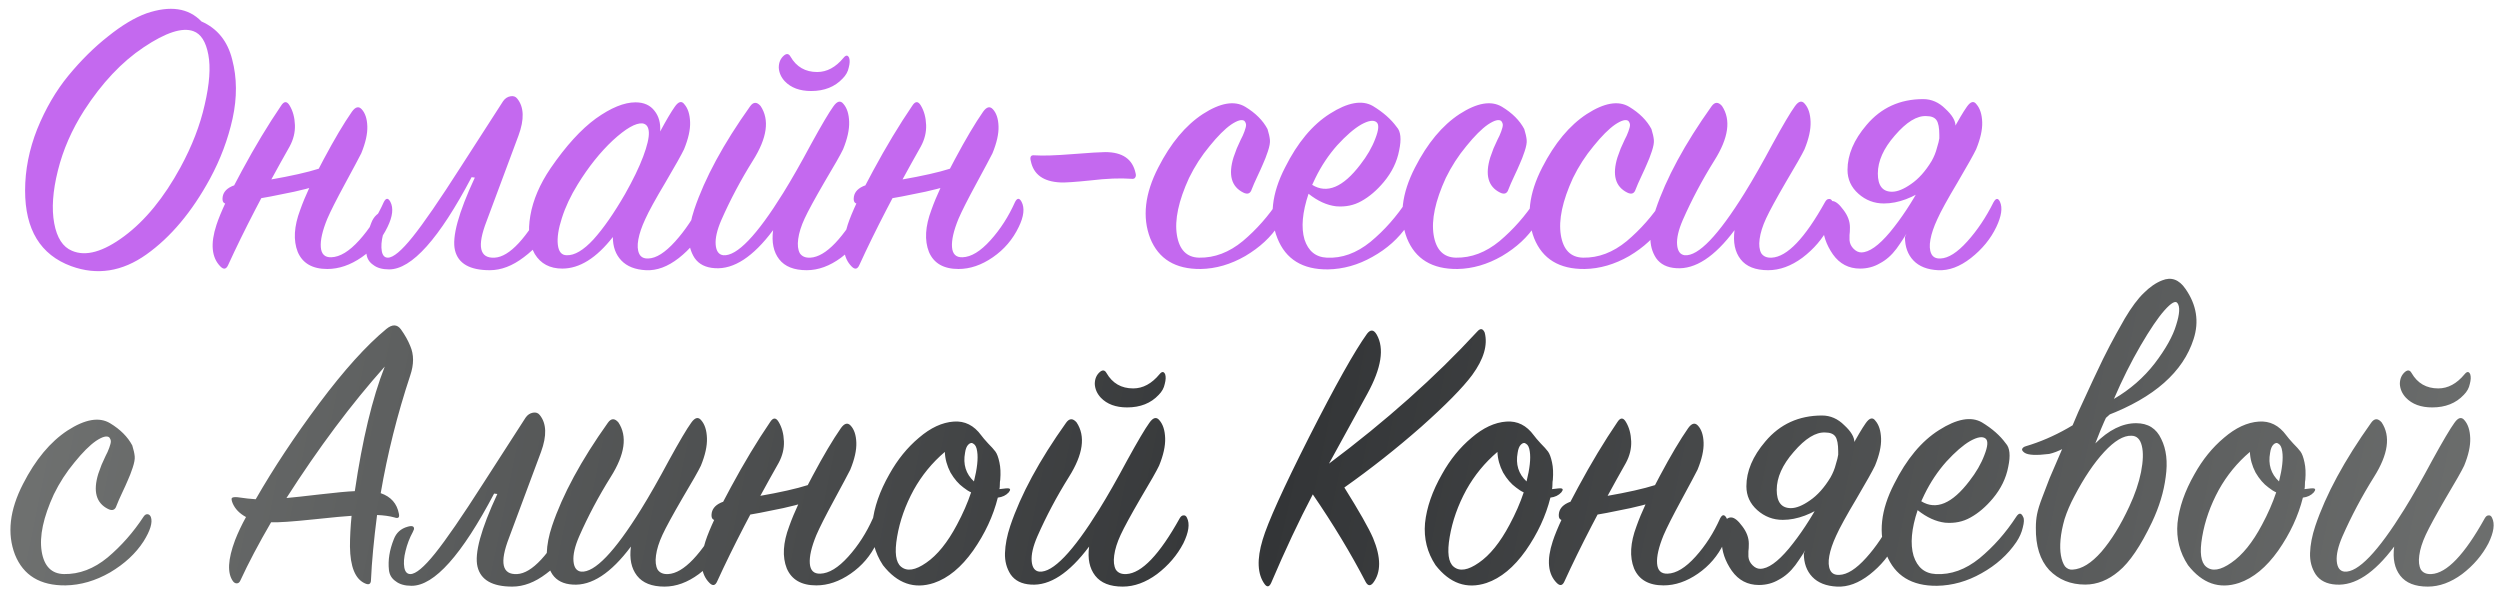 <?xml version="1.0" encoding="UTF-8"?> <svg xmlns="http://www.w3.org/2000/svg" width="561" height="133" viewBox="0 0 561 133" fill="none"> <path d="M45.204 4.813C48.774 6.387 51.074 9.231 52.102 13.345C53.191 17.46 53.222 21.877 52.193 26.597C51.164 31.256 49.47 35.764 47.11 40.121C43.056 47.564 38.306 53.221 32.86 57.094C27.414 60.967 21.787 61.844 15.978 59.726C9.08 57.185 5.631 51.527 5.631 42.753C5.631 38.154 6.538 33.556 8.354 28.957C10.229 24.358 12.559 20.364 15.342 16.976C18.186 13.527 21.151 10.592 24.237 8.172C27.323 5.691 30.198 3.966 32.86 2.998C38.185 1.183 42.3 1.788 45.204 4.813ZM40.484 37.58C43.086 32.799 44.901 28.11 45.93 23.511C47.019 18.852 47.292 15.1 46.747 12.256C46.202 9.352 45.083 7.597 43.389 6.992C40.908 6.084 37.187 7.294 32.225 10.622C27.323 13.89 22.876 18.61 18.882 24.782C16.099 29.138 14.132 33.646 12.982 38.306C11.833 42.904 11.561 46.837 12.166 50.105C12.771 53.373 14.102 55.43 16.159 56.277C19.245 57.608 23.148 56.519 27.868 53.01C32.588 49.5 36.793 44.357 40.484 37.58ZM65.001 32.86C59.313 42.904 54.714 51.769 51.204 59.454C50.781 60.422 50.206 60.543 49.48 59.817C47.483 57.82 47.181 54.704 48.572 50.468C49.48 47.685 51.386 43.63 54.29 38.306C57.195 32.92 60.13 28.049 63.095 23.692C63.76 22.664 64.395 22.664 65.001 23.692C65.727 24.903 66.12 26.355 66.181 28.049C66.241 29.683 65.848 31.287 65.001 32.86ZM74.44 36.672L73.714 40.756C72.322 41.422 69.751 42.178 65.999 43.025C62.308 43.812 58.98 44.447 56.015 44.931L51.477 45.658C50.388 45.9 49.873 45.506 49.934 44.478C49.994 43.328 50.66 42.451 51.931 41.846C52.173 41.724 52.415 41.634 52.657 41.573C64.395 39.879 71.657 38.245 74.44 36.672ZM73.442 60.361C70.114 60.361 67.905 59.091 66.816 56.549C65.787 53.947 65.969 50.801 67.361 47.11C68.45 44.024 70.204 40.242 72.625 35.764C75.045 31.226 77.163 27.656 78.978 25.054C79.765 23.965 80.491 23.783 81.157 24.509C81.943 25.357 82.367 26.627 82.427 28.322C82.488 30.016 82.034 32.043 81.066 34.403C80.582 35.371 79.372 37.64 77.435 41.21C75.499 44.78 74.168 47.412 73.442 49.107C72.353 51.769 71.868 53.887 71.99 55.46C72.111 57.033 72.897 57.79 74.349 57.729C76.286 57.669 78.373 56.398 80.612 53.917C82.851 51.436 84.697 48.562 86.149 45.294C86.633 44.387 87.117 44.387 87.601 45.294C88.327 46.686 88.115 48.562 86.966 50.922C85.635 53.705 83.698 55.974 81.157 57.729C78.615 59.484 76.044 60.361 73.442 60.361ZM110.999 57.82C114.327 57.639 118.2 53.463 122.617 45.294C123.101 44.387 123.615 44.357 124.16 45.204C124.886 46.353 124.614 48.26 123.343 50.922C122.072 53.524 120.136 55.793 117.534 57.729C114.993 59.666 112.451 60.634 109.91 60.634C105.432 60.634 102.83 59.151 102.104 56.186C101.378 53.221 102.861 47.775 106.552 39.849L105.826 39.758C98.564 53.554 92.392 60.452 87.31 60.452C85.797 60.452 84.617 60.119 83.77 59.454C82.862 58.849 82.348 58.002 82.227 56.912C82.106 55.823 82.136 54.704 82.317 53.554C82.499 52.404 82.832 51.224 83.316 50.014C83.861 48.562 84.889 47.624 86.402 47.201C87.431 46.898 87.915 47.08 87.854 47.745C87.794 47.927 87.703 48.139 87.582 48.38C86.856 49.712 86.311 51.134 85.948 52.647C85.585 54.099 85.494 55.339 85.676 56.368C85.857 57.336 86.311 57.82 87.037 57.82C88.248 57.82 90.093 56.277 92.574 53.191C95.055 50.105 98.655 44.871 103.375 37.489L112.905 22.694C113.329 22.089 113.873 21.726 114.539 21.605C115.205 21.484 115.719 21.665 116.082 22.149C117.595 24.025 117.686 26.779 116.354 30.409L109.184 49.651C107.006 55.279 107.611 58.002 110.999 57.82ZM148.143 29.502C149.474 27.021 150.564 25.175 151.411 23.965C152.258 22.755 152.984 22.573 153.589 23.42C154.376 24.328 154.799 25.659 154.86 27.414C154.92 29.108 154.467 31.135 153.498 33.495C152.954 34.645 151.562 37.126 149.323 40.938C147.084 44.689 145.572 47.443 144.785 49.197C143.998 50.892 143.484 52.404 143.242 53.736C143 55.067 143.06 56.126 143.423 56.912C143.787 57.699 144.482 58.062 145.511 58.002C147.266 57.941 149.263 56.67 151.502 54.19C153.74 51.709 155.707 48.774 157.401 45.385C157.946 44.417 158.43 44.387 158.853 45.294C159.459 46.626 159.186 48.502 158.037 50.922C156.766 53.584 154.86 55.914 152.318 57.911C149.838 59.847 147.387 60.755 144.966 60.634C142.546 60.513 140.701 59.787 139.43 58.455C138.159 57.124 137.524 55.369 137.524 53.191C133.833 57.911 130.051 60.271 126.178 60.271C123.395 60.271 121.337 59.181 120.006 57.003C118.735 54.764 118.403 51.89 119.008 48.38C119.613 44.871 121.126 41.331 123.546 37.761C126.995 32.739 130.384 29.017 133.712 26.597C137.1 24.177 140.065 22.966 142.607 22.966C144.482 22.966 145.904 23.602 146.873 24.872C147.841 26.083 148.264 27.626 148.143 29.502ZM140.247 43.57C142.062 40.363 143.423 37.549 144.331 35.129C145.239 32.709 145.662 30.893 145.602 29.683C145.541 28.473 145.057 27.807 144.15 27.686C142.637 27.565 140.428 28.836 137.524 31.498C134.68 34.161 132.048 37.459 129.627 41.392C128.054 43.933 126.874 46.444 126.087 48.925C125.301 51.346 124.998 53.342 125.18 54.916C125.361 56.489 126.027 57.276 127.177 57.276C128.931 57.336 130.928 56.156 133.167 53.736C135.406 51.255 137.766 47.866 140.247 43.57ZM173.487 51.648C169.009 57.639 164.653 60.483 160.417 60.18C158.36 60.059 156.847 59.303 155.879 57.911C154.971 56.519 154.548 54.916 154.608 53.1C154.669 51.224 155.062 49.197 155.788 47.019C158.148 40 162.323 32.285 168.314 23.874C169.04 22.845 169.826 22.815 170.673 23.783C172.731 26.869 172.156 30.954 168.949 36.036C166.226 40.393 163.866 44.841 161.869 49.379C160.901 51.618 160.478 53.463 160.599 54.916C160.72 56.368 161.294 57.154 162.323 57.276C165.349 57.517 169.826 52.858 175.756 43.298C177.632 40.272 179.72 36.611 182.019 32.315C184.379 28.019 186.043 25.205 187.011 23.874C187.858 22.664 188.615 22.482 189.28 23.329C190.067 24.237 190.49 25.568 190.551 27.323C190.611 29.078 190.158 31.135 189.189 33.495C188.645 34.645 187.253 37.095 185.014 40.847C182.836 44.599 181.353 47.322 180.567 49.016C179.78 50.71 179.296 52.253 179.115 53.645C178.933 54.976 179.054 56.035 179.478 56.822C179.962 57.548 180.748 57.881 181.838 57.82C185.287 57.639 189.28 53.463 193.818 45.294C194.06 44.871 194.333 44.659 194.635 44.659C194.998 44.599 195.271 44.78 195.452 45.204C196.118 46.535 195.846 48.441 194.635 50.922C193.244 53.584 191.277 55.884 188.736 57.82C186.194 59.696 183.623 60.634 181.021 60.634C178.177 60.634 176.119 59.817 174.849 58.183C173.578 56.549 173.124 54.371 173.487 51.648ZM175.938 12.438C176.543 11.954 177.027 12.044 177.39 12.71C178.721 15.009 180.718 16.159 183.381 16.159C185.559 16.159 187.525 15.1 189.28 12.982C189.825 12.317 190.248 12.317 190.551 12.982C190.732 13.527 190.702 14.253 190.46 15.161C190.279 16.068 189.825 16.885 189.099 17.611C187.344 19.487 184.984 20.425 182.019 20.425C179.478 20.425 177.511 19.699 176.119 18.247C175.272 17.339 174.818 16.31 174.758 15.161C174.758 14.011 175.151 13.103 175.938 12.438ZM206.643 32.86C200.955 42.904 196.357 51.769 192.847 59.454C192.423 60.422 191.849 60.543 191.122 59.817C189.126 57.82 188.823 54.704 190.215 50.468C191.122 47.685 193.029 43.63 195.933 38.306C198.837 32.92 201.772 28.049 204.737 23.692C205.403 22.664 206.038 22.664 206.643 23.692C207.369 24.903 207.763 26.355 207.823 28.049C207.884 29.683 207.49 31.287 206.643 32.86ZM216.083 36.672L215.357 40.756C213.965 41.422 211.393 42.178 207.642 43.025C203.951 43.812 200.622 44.447 197.658 44.931L193.119 45.658C192.03 45.9 191.516 45.506 191.576 44.478C191.637 43.328 192.302 42.451 193.573 41.846C193.815 41.724 194.057 41.634 194.299 41.573C206.038 39.879 213.299 38.245 216.083 36.672ZM215.084 60.361C211.756 60.361 209.548 59.091 208.459 56.549C207.43 53.947 207.611 50.801 209.003 47.11C210.092 44.024 211.847 40.242 214.267 35.764C216.688 31.226 218.806 27.656 220.621 25.054C221.408 23.965 222.134 23.783 222.799 24.509C223.586 25.357 224.01 26.627 224.07 28.322C224.131 30.016 223.677 32.043 222.709 34.403C222.224 35.371 221.014 37.64 219.078 41.21C217.142 44.78 215.81 47.412 215.084 49.107C213.995 51.769 213.511 53.887 213.632 55.46C213.753 57.033 214.54 57.79 215.992 57.729C217.928 57.669 220.016 56.398 222.255 53.917C224.494 51.436 226.339 48.562 227.791 45.294C228.275 44.387 228.76 44.387 229.244 45.294C229.97 46.686 229.758 48.562 228.608 50.922C227.277 53.705 225.341 55.974 222.799 57.729C220.258 59.484 217.686 60.361 215.084 60.361ZM237.938 40.938C234.126 40.756 231.917 39.153 231.312 36.127C231.191 35.704 231.191 35.371 231.312 35.129C231.433 34.887 231.736 34.796 232.22 34.857C234.035 34.978 236.849 34.887 240.661 34.584C244.533 34.282 246.984 34.13 248.013 34.13C251.885 34.13 254.155 35.704 254.82 38.85C254.941 39.274 254.911 39.607 254.729 39.849C254.608 40.091 254.306 40.181 253.822 40.121C251.341 39.939 248.315 40.06 244.745 40.484C241.236 40.847 238.967 40.998 237.938 40.938ZM279.435 23.965C281.734 25.357 283.398 27.021 284.427 28.957C284.73 29.925 284.911 30.742 284.972 31.407C285.032 32.013 284.881 32.86 284.518 33.949C284.155 35.038 283.792 35.976 283.429 36.763C283.126 37.489 282.703 38.427 282.158 39.576C281.613 40.726 281.19 41.694 280.887 42.481C280.585 43.449 279.949 43.691 278.981 43.207C276.319 41.876 275.593 39.243 276.803 35.31C276.984 34.766 277.226 34.1 277.529 33.314C277.892 32.527 278.195 31.861 278.437 31.317C278.739 30.772 279.012 30.167 279.254 29.502C279.496 28.836 279.617 28.352 279.617 28.049C279.617 27.747 279.496 27.444 279.254 27.142C278.709 26.718 277.711 26.99 276.258 27.959C274.867 28.927 273.263 30.53 271.448 32.769C269.633 34.947 268.09 37.337 266.819 39.939C264.459 45.083 263.551 49.349 264.096 52.737C264.64 56.065 266.304 57.76 269.088 57.82C272.537 57.881 275.805 56.64 278.891 54.099C281.977 51.497 284.669 48.441 286.969 44.931C287.211 44.568 287.483 44.387 287.785 44.387C288.149 44.387 288.421 44.599 288.602 45.022C289.026 46.232 288.481 48.048 286.969 50.468C285.214 53.191 282.703 55.521 279.435 57.457C276.168 59.333 272.84 60.301 269.451 60.361C263.763 60.422 259.981 58.123 258.105 53.463C256.29 48.744 256.895 43.449 259.921 37.58C262.704 32.134 266.032 28.14 269.905 25.599C273.838 23.057 277.015 22.513 279.435 23.965ZM293.636 43.479C292.244 47.654 291.941 51.073 292.728 53.736C293.575 56.338 295.239 57.699 297.72 57.82C301.108 58.002 304.376 56.822 307.523 54.28C310.669 51.678 313.422 48.562 315.782 44.931C316.387 44.024 316.902 44.054 317.325 45.022C317.567 45.446 317.537 46.232 317.234 47.382C316.992 48.471 316.508 49.56 315.782 50.65C313.846 53.494 311.244 55.823 307.976 57.639C304.769 59.454 301.441 60.392 297.992 60.452C292.304 60.513 288.522 58.183 286.647 53.463C284.771 48.744 285.346 43.449 288.371 37.58C291.155 32.013 294.513 27.989 298.446 25.508C302.44 22.966 305.647 22.392 308.067 23.783C310.366 25.175 312.152 26.748 313.422 28.503C314.33 29.471 314.511 31.226 313.967 33.767C313.483 36.309 312.333 38.669 310.518 40.847C308.945 42.723 307.28 44.145 305.526 45.113C303.831 46.081 301.925 46.474 299.808 46.293C297.75 46.051 295.693 45.113 293.636 43.479ZM294.452 41.482C297.78 43.54 301.381 42.027 305.253 36.944C306.766 35.008 307.886 33.072 308.612 31.135C309.398 29.138 309.489 27.898 308.884 27.414C308.218 26.869 307.069 27.051 305.435 27.959C303.862 28.866 302.077 30.409 300.08 32.587C298.144 34.766 296.51 37.217 295.179 39.939C294.815 40.666 294.573 41.18 294.452 41.482ZM337.049 23.965C339.349 25.357 341.013 27.021 342.041 28.957C342.344 29.925 342.526 30.742 342.586 31.407C342.647 32.013 342.495 32.86 342.132 33.949C341.769 35.038 341.406 35.976 341.043 36.763C340.741 37.489 340.317 38.427 339.772 39.576C339.228 40.726 338.804 41.694 338.502 42.481C338.199 43.449 337.564 43.691 336.596 43.207C333.933 41.876 333.207 39.243 334.417 35.31C334.599 34.766 334.841 34.1 335.143 33.314C335.506 32.527 335.809 31.861 336.051 31.317C336.354 30.772 336.626 30.167 336.868 29.502C337.11 28.836 337.231 28.352 337.231 28.049C337.231 27.747 337.11 27.444 336.868 27.142C336.323 26.718 335.325 26.99 333.873 27.959C332.481 28.927 330.877 30.53 329.062 32.769C327.247 34.947 325.704 37.337 324.433 39.939C322.073 45.083 321.166 49.349 321.71 52.737C322.255 56.065 323.919 57.76 326.702 57.82C330.151 57.881 333.419 56.64 336.505 54.099C339.591 51.497 342.284 48.441 344.583 44.931C344.825 44.568 345.097 44.387 345.4 44.387C345.763 44.387 346.035 44.599 346.217 45.022C346.64 46.232 346.096 48.048 344.583 50.468C342.828 53.191 340.317 55.521 337.049 57.457C333.782 59.333 330.454 60.301 327.065 60.361C321.377 60.422 317.596 58.123 315.72 53.463C313.904 48.744 314.51 43.449 317.535 37.58C320.318 32.134 323.647 28.14 327.519 25.599C331.452 23.057 334.629 22.513 337.049 23.965ZM365.591 23.965C367.89 25.357 369.554 27.021 370.583 28.957C370.885 29.925 371.067 30.742 371.127 31.407C371.188 32.013 371.037 32.86 370.673 33.949C370.31 35.038 369.947 35.976 369.584 36.763C369.282 37.489 368.858 38.427 368.314 39.576C367.769 40.726 367.345 41.694 367.043 42.481C366.74 43.449 366.105 43.691 365.137 43.207C362.474 41.876 361.748 39.243 362.958 35.31C363.14 34.766 363.382 34.1 363.685 33.314C364.048 32.527 364.35 31.861 364.592 31.317C364.895 30.772 365.167 30.167 365.409 29.502C365.651 28.836 365.772 28.352 365.772 28.049C365.772 27.747 365.651 27.444 365.409 27.142C364.865 26.718 363.866 26.99 362.414 27.959C361.022 28.927 359.419 30.53 357.603 32.769C355.788 34.947 354.245 37.337 352.974 39.939C350.614 45.083 349.707 49.349 350.251 52.737C350.796 56.065 352.46 57.76 355.243 57.82C358.693 57.881 361.96 56.64 365.046 54.099C368.132 51.497 370.825 48.441 373.124 44.931C373.366 44.568 373.638 44.387 373.941 44.387C374.304 44.387 374.576 44.599 374.758 45.022C375.181 46.232 374.637 48.048 373.124 50.468C371.369 53.191 368.858 55.521 365.591 57.457C362.323 59.333 358.995 60.301 355.607 60.361C349.919 60.422 346.137 58.123 344.261 53.463C342.446 48.744 343.051 43.449 346.076 37.58C348.86 32.134 352.188 28.14 356.06 25.599C359.994 23.057 363.17 22.513 365.591 23.965ZM389.231 51.648C384.753 57.639 380.396 60.483 376.161 60.18C374.103 60.059 372.59 59.303 371.622 57.911C370.715 56.519 370.291 54.916 370.352 53.1C370.412 51.224 370.805 49.197 371.532 47.019C373.891 40 378.067 32.285 384.057 23.874C384.783 22.845 385.57 22.815 386.417 23.783C388.474 26.869 387.899 30.954 384.692 36.036C381.969 40.393 379.61 44.841 377.613 49.379C376.645 51.618 376.221 53.463 376.342 54.916C376.463 56.368 377.038 57.154 378.067 57.276C381.092 57.517 385.57 52.858 391.5 43.298C393.376 40.272 395.463 36.611 397.763 32.315C400.122 28.019 401.786 25.205 402.755 23.874C403.602 22.664 404.358 22.482 405.024 23.329C405.81 24.237 406.234 25.568 406.294 27.323C406.355 29.078 405.901 31.135 404.933 33.495C404.388 34.645 402.997 37.095 400.758 40.847C398.579 44.599 397.097 47.322 396.31 49.016C395.524 50.71 395.04 52.253 394.858 53.645C394.677 54.976 394.798 56.035 395.221 56.822C395.705 57.548 396.492 57.881 397.581 57.82C401.03 57.639 405.024 53.463 409.562 45.294C409.804 44.871 410.076 44.659 410.379 44.659C410.742 44.599 411.014 44.78 411.196 45.204C411.861 46.535 411.589 48.441 410.379 50.922C408.987 53.584 407.021 55.884 404.479 57.82C401.938 59.696 399.366 60.634 396.764 60.634C393.92 60.634 391.863 59.817 390.592 58.183C389.321 56.549 388.868 54.371 389.231 51.648ZM438.815 28.231L432.915 41.846C429.345 44.387 425.957 45.658 422.75 45.658C420.571 45.658 418.665 44.931 417.032 43.479C415.398 42.027 414.581 40.242 414.581 38.124C414.581 34.736 416.003 31.377 418.847 28.049C422.114 24.177 426.35 22.24 431.554 22.24C433.43 22.24 435.094 22.966 436.546 24.419C438.059 25.81 438.815 27.081 438.815 28.231ZM431.191 41.392L433.823 41.482C433.097 42.632 432.189 44.236 431.1 46.293C430.071 48.35 429.164 50.075 428.377 51.467C427.591 52.858 426.653 54.31 425.563 55.823C424.474 57.276 423.234 58.365 421.842 59.091C420.511 59.877 419.028 60.271 417.395 60.271C414.853 60.271 412.826 59.212 411.313 57.094C409.801 54.916 409.044 52.677 409.044 50.377C409.044 46.868 409.74 45.113 411.132 45.113C411.858 45.113 412.705 45.779 413.673 47.11C414.641 48.38 415.126 49.681 415.126 51.013C415.126 51.739 415.095 52.314 415.035 52.737C415.035 53.161 415.035 53.463 415.035 53.645C415.035 53.766 415.035 53.857 415.035 53.917C415.095 54.643 415.398 55.279 415.942 55.823C416.487 56.368 417.062 56.64 417.667 56.64C419.422 56.64 421.57 55.127 424.111 52.102C426.653 49.016 429.013 45.446 431.191 41.392ZM427.47 53.191L438.089 29.502C439.42 27.021 440.509 25.175 441.357 23.965C442.204 22.755 442.93 22.573 443.535 23.42C444.322 24.328 444.745 25.659 444.806 27.414C444.866 29.108 444.412 31.135 443.444 33.495C442.9 34.645 441.508 37.126 439.269 40.938C437.03 44.689 435.517 47.443 434.731 49.197C433.944 50.892 433.43 52.404 433.188 53.736C432.946 55.067 433.006 56.126 433.369 56.912C433.732 57.699 434.428 58.062 435.457 58.002C437.212 57.941 439.208 56.67 441.447 54.19C443.686 51.709 445.653 48.774 447.347 45.385C447.892 44.417 448.376 44.387 448.799 45.294C449.404 46.626 449.132 48.502 447.982 50.922C446.712 53.584 444.806 55.914 442.264 57.911C439.783 59.847 437.333 60.755 434.912 60.634C432.492 60.513 430.646 59.787 429.376 58.455C428.105 57.124 427.47 55.369 427.47 53.191ZM433.46 36.127C434.005 35.159 434.398 34.191 434.64 33.223C434.942 32.255 435.124 31.529 435.185 31.044V30.318C435.185 28.685 434.973 27.565 434.549 26.96C434.126 26.355 433.369 26.052 432.28 26.052C430.162 25.931 427.802 27.384 425.2 30.409C422.659 33.314 421.388 36.157 421.388 38.941C421.388 41.664 422.447 43.025 424.565 43.025C425.775 43.025 427.197 42.451 428.831 41.301C430.525 40.151 432.068 38.427 433.46 36.127Z" fill="#C469EF"></path> <path d="M24.691 94.965C26.991 96.356 28.655 98.021 29.683 99.957C29.986 100.925 30.167 101.742 30.228 102.408C30.288 103.013 30.137 103.86 29.774 104.949C29.411 106.038 29.048 106.976 28.685 107.763C28.382 108.489 27.959 109.427 27.414 110.576C26.869 111.726 26.446 112.694 26.143 113.481C25.841 114.449 25.206 114.691 24.237 114.207C21.575 112.876 20.849 110.244 22.059 106.31C22.241 105.766 22.483 105.1 22.785 104.314C23.148 103.527 23.451 102.861 23.693 102.317C23.995 101.772 24.268 101.167 24.51 100.501C24.752 99.836 24.873 99.352 24.873 99.049C24.873 98.747 24.752 98.444 24.51 98.142C23.965 97.718 22.967 97.99 21.514 98.959C20.123 99.927 18.519 101.53 16.704 103.769C14.889 105.947 13.346 108.337 12.075 110.939C9.715 116.083 8.807 120.349 9.352 123.737C9.897 127.065 11.561 128.76 14.344 128.82C17.793 128.881 21.061 127.64 24.147 125.099C27.233 122.497 29.925 119.441 32.225 115.931C32.467 115.568 32.739 115.387 33.041 115.387C33.405 115.387 33.677 115.599 33.858 116.022C34.282 117.232 33.737 119.048 32.225 121.468C30.47 124.191 27.959 126.521 24.691 128.457C21.424 130.333 18.096 131.301 14.707 131.361C9.019 131.422 5.237 129.123 3.361 124.463C1.546 119.744 2.151 114.449 5.177 108.58C7.96 103.134 11.288 99.14 15.161 96.599C19.094 94.057 22.271 93.513 24.691 94.965ZM78.894 115.75C77.684 115.81 74.779 116.083 70.181 116.567C65.582 117.051 62.466 117.263 60.832 117.202C58.048 121.982 55.749 126.339 53.934 130.272C53.752 130.696 53.48 130.908 53.117 130.908C52.814 130.908 52.542 130.756 52.3 130.454C50.969 128.639 51.12 125.553 52.754 121.196C53.419 119.502 54.236 117.777 55.204 116.022C53.752 115.236 52.754 114.207 52.209 112.936C51.967 112.331 51.907 111.938 52.028 111.756C52.209 111.575 52.633 111.514 53.298 111.575C54.932 111.817 56.294 111.968 57.383 112.029C61.376 105.07 66.126 97.9 71.633 90.517C77.2 83.075 82.222 77.508 86.7 73.817C88.031 72.728 89.12 72.758 89.967 73.907C90.875 75.178 91.571 76.419 92.055 77.629C92.902 79.565 92.902 81.774 92.055 84.255C89.15 93.028 86.942 101.833 85.429 110.667C87.728 111.454 89.09 112.997 89.513 115.296C89.695 116.143 89.362 116.416 88.515 116.113C87.426 115.81 86.125 115.629 84.612 115.568C83.886 121.196 83.432 126.037 83.251 130.091C83.251 131.059 82.797 131.331 81.889 130.908C79.711 129.939 78.591 127.186 78.531 122.648C78.531 120.47 78.652 118.17 78.894 115.75ZM64.281 111.756C65.673 111.635 68.184 111.363 71.814 110.939C75.445 110.516 78.047 110.274 79.62 110.213C81.314 98.656 83.553 89.337 86.337 82.258C78.834 90.669 71.482 100.501 64.281 111.756ZM116.052 128.82C119.38 128.639 123.252 124.463 127.669 116.295C128.153 115.387 128.668 115.357 129.212 116.204C129.939 117.353 129.666 119.26 128.396 121.922C127.125 124.524 125.189 126.793 122.587 128.729C120.045 130.666 117.504 131.634 114.962 131.634C110.485 131.634 107.883 130.151 107.157 127.186C106.43 124.221 107.913 118.775 111.604 110.849L110.878 110.758C103.617 124.554 97.445 131.452 92.362 131.452C90.849 131.452 89.669 131.119 88.822 130.454C87.915 129.849 87.4 129.002 87.279 127.912C87.158 126.823 87.188 125.704 87.37 124.554C87.551 123.404 87.884 122.224 88.368 121.014C88.913 119.562 89.942 118.624 91.454 118.201C92.483 117.898 92.967 118.08 92.906 118.745C92.846 118.927 92.755 119.138 92.634 119.381C91.908 120.712 91.364 122.134 91.001 123.646C90.637 125.099 90.547 126.339 90.728 127.368C90.91 128.336 91.364 128.82 92.09 128.82C93.3 128.82 95.145 127.277 97.626 124.191C100.107 121.105 103.708 115.871 108.427 108.489L117.958 93.694C118.381 93.089 118.926 92.726 119.591 92.605C120.257 92.484 120.771 92.665 121.134 93.15C122.647 95.025 122.738 97.778 121.407 101.409L114.236 120.651C112.058 126.279 112.663 129.002 116.052 128.82ZM141.578 122.648C137.1 128.639 132.743 131.482 128.508 131.18C126.45 131.059 124.937 130.303 123.969 128.911C123.062 127.519 122.638 125.916 122.699 124.1C122.759 122.224 123.152 120.197 123.879 118.019C126.238 111 130.414 103.285 136.404 94.874C137.13 93.845 137.917 93.815 138.764 94.783C140.821 97.869 140.246 101.954 137.039 107.037C134.317 111.393 131.957 115.841 129.96 120.379C128.992 122.618 128.568 124.463 128.689 125.916C128.81 127.368 129.385 128.154 130.414 128.275C133.439 128.518 137.917 123.858 143.847 114.298C145.723 111.272 147.81 107.611 150.11 103.315C152.469 99.019 154.133 96.205 155.102 94.874C155.949 93.664 156.705 93.482 157.371 94.329C158.157 95.237 158.581 96.568 158.641 98.323C158.702 100.078 158.248 102.135 157.28 104.495C156.735 105.645 155.344 108.095 153.105 111.847C150.926 115.599 149.444 118.322 148.657 120.016C147.871 121.71 147.387 123.253 147.205 124.645C147.024 125.976 147.145 127.035 147.568 127.822C148.052 128.548 148.839 128.881 149.928 128.82C153.377 128.639 157.371 124.463 161.909 116.295C162.151 115.871 162.423 115.659 162.726 115.659C163.089 115.599 163.361 115.78 163.543 116.204C164.208 117.535 163.936 119.441 162.726 121.922C161.334 124.584 159.368 126.884 156.826 128.82C154.285 130.696 151.713 131.634 149.111 131.634C146.267 131.634 144.21 130.817 142.939 129.183C141.668 127.549 141.215 125.371 141.578 122.648ZM174.734 103.86C169.046 113.904 164.447 122.769 160.938 130.454C160.514 131.422 159.939 131.543 159.213 130.817C157.216 128.82 156.914 125.704 158.305 121.468C159.213 118.685 161.119 114.631 164.024 109.306C166.928 103.92 169.863 99.049 172.828 94.692C173.493 93.664 174.129 93.664 174.734 94.692C175.46 95.903 175.853 97.355 175.914 99.049C175.974 100.683 175.581 102.286 174.734 103.86ZM184.173 107.672L183.447 111.756C182.055 112.422 179.484 113.178 175.732 114.025C172.041 114.812 168.713 115.447 165.748 115.931L161.21 116.658C160.121 116.9 159.606 116.506 159.667 115.478C159.727 114.328 160.393 113.451 161.664 112.845C161.906 112.724 162.148 112.634 162.39 112.573C174.129 110.879 181.39 109.245 184.173 107.672ZM183.175 131.361C179.847 131.361 177.638 130.091 176.549 127.549C175.52 124.947 175.702 121.801 177.094 118.11C178.183 115.024 179.938 111.242 182.358 106.764C184.778 102.226 186.896 98.656 188.712 96.054C189.498 94.965 190.224 94.783 190.89 95.509C191.677 96.356 192.1 97.627 192.161 99.322C192.221 101.016 191.767 103.043 190.799 105.403C190.315 106.371 189.105 108.64 187.169 112.21C185.232 115.78 183.901 118.412 183.175 120.107C182.086 122.769 181.602 124.887 181.723 126.46C181.844 128.033 182.63 128.79 184.083 128.729C186.019 128.669 188.106 127.398 190.345 124.917C192.584 122.436 194.43 119.562 195.882 116.295C196.366 115.387 196.85 115.387 197.334 116.295C198.06 117.686 197.849 119.562 196.699 121.922C195.368 124.705 193.431 126.975 190.89 128.729C188.348 130.484 185.777 131.361 183.175 131.361ZM226.36 110.486C225.755 111.151 224.938 111.545 223.909 111.666C222.88 115.78 221.035 119.744 218.372 123.556C215.71 127.307 212.775 129.728 209.568 130.817C205.151 132.269 201.339 130.938 198.132 126.823C196.256 123.979 195.469 120.833 195.772 117.384C196.135 113.874 197.406 110.213 199.584 106.401C201.399 103.134 203.608 100.411 206.21 98.232C208.812 95.993 211.414 94.783 214.016 94.602C216.497 94.42 218.554 95.449 220.188 97.688C220.49 98.111 221.005 98.716 221.731 99.503C222.457 100.229 223.001 100.834 223.364 101.318C223.728 101.802 224.03 102.619 224.272 103.769C224.514 104.858 224.575 106.159 224.454 107.672C224.393 107.914 224.363 108.277 224.363 108.761C224.363 109.185 224.333 109.517 224.272 109.759C224.454 109.759 224.726 109.729 225.089 109.669C225.513 109.608 225.845 109.578 226.087 109.578C226.753 109.578 226.844 109.88 226.36 110.486ZM218.554 108.035C219.28 105.13 219.522 102.892 219.28 101.318C219.159 100.411 218.887 99.836 218.463 99.594C218.1 99.291 217.707 99.352 217.283 99.775C216.92 100.138 216.678 100.743 216.557 101.591C216.073 104.193 216.739 106.341 218.554 108.035ZM217.919 110.486C217.374 110.244 216.799 109.88 216.194 109.396C215.105 108.61 214.137 107.49 213.29 106.038C212.503 104.525 212.079 102.982 212.019 101.409C209.175 103.829 206.845 106.673 205.03 109.941C203.154 113.39 201.914 116.9 201.309 120.47C200.704 123.979 201.006 126.218 202.216 127.186C203.548 128.275 205.423 127.973 207.844 126.279C210.325 124.584 212.624 121.74 214.742 117.747C216.073 115.266 217.132 112.845 217.919 110.486ZM244.397 122.648C239.919 128.639 235.563 131.482 231.327 131.18C229.27 131.059 227.757 130.303 226.789 128.911C225.881 127.519 225.458 125.916 225.518 124.1C225.579 122.224 225.972 120.197 226.698 118.019C229.058 111 233.233 103.285 239.224 94.874C239.95 93.845 240.736 93.815 241.583 94.783C243.641 97.869 243.066 101.954 239.859 107.037C237.136 111.393 234.776 115.841 232.779 120.379C231.811 122.618 231.387 124.463 231.509 125.916C231.63 127.368 232.204 128.154 233.233 128.275C236.259 128.518 240.736 123.858 246.666 114.298C248.542 111.272 250.63 107.611 252.929 103.315C255.289 99.019 256.953 96.205 257.921 94.874C258.768 93.664 259.525 93.482 260.19 94.329C260.977 95.237 261.4 96.568 261.461 98.323C261.521 100.078 261.068 102.135 260.099 104.495C259.555 105.645 258.163 108.095 255.924 111.847C253.746 115.599 252.263 118.322 251.477 120.016C250.69 121.71 250.206 123.253 250.025 124.645C249.843 125.976 249.964 127.035 250.388 127.822C250.872 128.548 251.658 128.881 252.747 128.82C256.197 128.639 260.19 124.463 264.728 116.295C264.97 115.871 265.243 115.659 265.545 115.659C265.908 115.599 266.181 115.78 266.362 116.204C267.028 117.535 266.755 119.441 265.545 121.922C264.154 124.584 262.187 126.884 259.646 128.82C257.104 130.696 254.532 131.634 251.931 131.634C249.087 131.634 247.029 130.817 245.759 129.183C244.488 127.549 244.034 125.371 244.397 122.648ZM246.848 83.438C247.453 82.954 247.937 83.044 248.3 83.71C249.631 86.009 251.628 87.159 254.29 87.159C256.469 87.159 258.435 86.1 260.19 83.982C260.735 83.317 261.158 83.317 261.461 83.982C261.642 84.527 261.612 85.253 261.37 86.161C261.189 87.068 260.735 87.885 260.009 88.611C258.254 90.487 255.894 91.425 252.929 91.425C250.388 91.425 248.421 90.699 247.029 89.247C246.182 88.339 245.728 87.31 245.668 86.161C245.668 85.011 246.061 84.103 246.848 83.438ZM294.592 110.939C291.506 116.809 288.39 123.435 285.243 130.817C284.82 131.725 284.336 131.815 283.791 131.089C282.157 128.85 282.006 125.522 283.337 121.105C284.487 117.232 287.966 109.548 293.775 98.051C299.645 86.493 303.971 78.778 306.755 74.906C307.541 73.877 308.267 73.938 308.933 75.087C310.688 78.173 309.992 82.591 306.845 88.339C302.549 96.145 299.675 101.379 298.223 104.041C310.99 94.481 322.064 84.618 331.443 74.452C332.169 73.605 332.744 73.665 333.167 74.633C333.893 77.417 332.955 80.594 330.353 84.164C328.236 87.008 324.423 90.88 318.917 95.782C313.411 100.622 307.662 105.161 301.672 109.396C305 114.721 307.148 118.503 308.116 120.742C309.931 125.099 309.931 128.457 308.116 130.817C307.511 131.543 306.966 131.482 306.482 130.635C303.154 124.221 299.191 117.656 294.592 110.939ZM350.363 110.486C349.758 111.151 348.941 111.545 347.913 111.666C346.884 115.78 345.039 119.744 342.376 123.556C339.714 127.307 336.779 129.728 333.572 130.817C329.155 132.269 325.343 130.938 322.136 126.823C320.26 123.979 319.473 120.833 319.776 117.384C320.139 113.874 321.41 110.213 323.588 106.401C325.403 103.134 327.612 100.411 330.214 98.232C332.816 95.993 335.418 94.783 338.019 94.602C340.5 94.42 342.558 95.449 344.191 97.688C344.494 98.111 345.008 98.716 345.734 99.503C346.461 100.229 347.005 100.834 347.368 101.318C347.731 101.802 348.034 102.619 348.276 103.769C348.518 104.858 348.578 106.159 348.457 107.672C348.397 107.914 348.367 108.277 348.367 108.761C348.367 109.185 348.336 109.517 348.276 109.759C348.457 109.759 348.73 109.729 349.093 109.669C349.516 109.608 349.849 109.578 350.091 109.578C350.757 109.578 350.848 109.88 350.363 110.486ZM342.558 108.035C343.284 105.13 343.526 102.892 343.284 101.318C343.163 100.411 342.891 99.836 342.467 99.594C342.104 99.291 341.711 99.352 341.287 99.775C340.924 100.138 340.682 100.743 340.561 101.591C340.077 104.193 340.742 106.341 342.558 108.035ZM341.922 110.486C341.378 110.244 340.803 109.88 340.198 109.396C339.109 108.61 338.14 107.49 337.293 106.038C336.507 104.525 336.083 102.982 336.023 101.409C333.179 103.829 330.849 106.673 329.034 109.941C327.158 113.39 325.918 116.9 325.312 120.47C324.707 123.979 325.01 126.218 326.22 127.186C327.551 128.275 329.427 127.973 331.847 126.279C334.328 124.584 336.628 121.74 338.746 117.747C340.077 115.266 341.136 112.845 341.922 110.486ZM364.861 103.86C359.173 113.904 354.574 122.769 351.065 130.454C350.641 131.422 350.066 131.543 349.34 130.817C347.343 128.82 347.041 125.704 348.433 121.468C349.34 118.685 351.246 114.631 354.151 109.306C357.055 103.92 359.99 99.049 362.955 94.692C363.621 93.664 364.256 93.664 364.861 94.692C365.587 95.903 365.98 97.355 366.041 99.049C366.101 100.683 365.708 102.286 364.861 103.86ZM374.301 107.672L373.574 111.756C372.183 112.422 369.611 113.178 365.859 114.025C362.168 114.812 358.84 115.447 355.875 115.931L351.337 116.658C350.248 116.9 349.734 116.506 349.794 115.478C349.855 114.328 350.52 113.451 351.791 112.845C352.033 112.724 352.275 112.634 352.517 112.573C364.256 110.879 371.517 109.245 374.301 107.672ZM373.302 131.361C369.974 131.361 367.765 130.091 366.676 127.549C365.648 124.947 365.829 121.801 367.221 118.11C368.31 115.024 370.065 111.242 372.485 106.764C374.906 102.226 377.023 98.656 378.839 96.054C379.625 94.965 380.352 94.783 381.017 95.509C381.804 96.356 382.227 97.627 382.288 99.322C382.348 101.016 381.895 103.043 380.926 105.403C380.442 106.371 379.232 108.64 377.296 112.21C375.359 115.78 374.028 118.412 373.302 120.107C372.213 122.769 371.729 124.887 371.85 126.46C371.971 128.033 372.758 128.79 374.21 128.729C376.146 128.669 378.234 127.398 380.473 124.917C382.711 122.436 384.557 119.562 386.009 116.295C386.493 115.387 386.977 115.387 387.461 116.295C388.188 117.686 387.976 119.562 386.826 121.922C385.495 124.705 383.559 126.975 381.017 128.729C378.476 130.484 375.904 131.361 373.302 131.361ZM416.124 99.231L410.224 112.845C406.654 115.387 403.266 116.658 400.059 116.658C397.88 116.658 395.974 115.931 394.34 114.479C392.707 113.027 391.89 111.242 391.89 109.124C391.89 105.736 393.312 102.377 396.156 99.049C399.423 95.177 403.659 93.24 408.863 93.24C410.739 93.24 412.403 93.966 413.855 95.419C415.368 96.81 416.124 98.081 416.124 99.231ZM408.5 112.392L411.132 112.482C410.406 113.632 409.498 115.236 408.409 117.293C407.38 119.35 406.473 121.075 405.686 122.467C404.899 123.858 403.961 125.31 402.872 126.823C401.783 128.275 400.543 129.365 399.151 130.091C397.82 130.877 396.337 131.271 394.703 131.271C392.162 131.271 390.135 130.212 388.622 128.094C387.109 125.916 386.353 123.677 386.353 121.377C386.353 117.868 387.049 116.113 388.441 116.113C389.167 116.113 390.014 116.779 390.982 118.11C391.95 119.381 392.434 120.681 392.434 122.013C392.434 122.739 392.404 123.314 392.344 123.737C392.344 124.161 392.344 124.463 392.344 124.645C392.344 124.766 392.344 124.857 392.344 124.917C392.404 125.643 392.707 126.279 393.251 126.823C393.796 127.368 394.371 127.64 394.976 127.64C396.731 127.64 398.879 126.127 401.42 123.102C403.961 120.016 406.321 116.446 408.5 112.392ZM404.778 124.191L415.398 100.501C416.729 98.021 417.818 96.175 418.665 94.965C419.512 93.755 420.239 93.573 420.844 94.42C421.63 95.328 422.054 96.659 422.114 98.414C422.175 100.108 421.721 102.135 420.753 104.495C420.208 105.645 418.817 108.126 416.578 111.938C414.339 115.689 412.826 118.443 412.04 120.197C411.253 121.892 410.739 123.404 410.497 124.736C410.254 126.067 410.315 127.126 410.678 127.912C411.041 128.699 411.737 129.062 412.766 129.002C414.52 128.941 416.517 127.67 418.756 125.189C420.995 122.709 422.962 119.774 424.656 116.385C425.2 115.417 425.684 115.387 426.108 116.295C426.713 117.626 426.441 119.502 425.291 121.922C424.02 124.584 422.114 126.914 419.573 128.911C417.092 130.847 414.641 131.755 412.221 131.634C409.801 131.513 407.955 130.787 406.684 129.455C405.414 128.124 404.778 126.369 404.778 124.191ZM410.769 107.127C411.313 106.159 411.707 105.191 411.949 104.223C412.251 103.255 412.433 102.529 412.493 102.044V101.318C412.493 99.685 412.282 98.565 411.858 97.96C411.434 97.355 410.678 97.052 409.589 97.052C407.471 96.931 405.111 98.384 402.509 101.409C399.968 104.314 398.697 107.158 398.697 109.941C398.697 112.664 399.756 114.025 401.874 114.025C403.084 114.025 404.506 113.451 406.14 112.301C407.834 111.151 409.377 109.427 410.769 107.127ZM430.314 114.479C428.923 118.654 428.62 122.073 429.407 124.736C430.254 127.338 431.918 128.699 434.399 128.82C437.787 129.002 441.055 127.822 444.201 125.28C447.348 122.678 450.101 119.562 452.461 115.931C453.066 115.024 453.58 115.054 454.004 116.022C454.246 116.446 454.216 117.232 453.913 118.382C453.671 119.471 453.187 120.56 452.461 121.65C450.525 124.494 447.923 126.823 444.655 128.639C441.448 130.454 438.12 131.392 434.671 131.452C428.983 131.513 425.201 129.183 423.326 124.463C421.45 119.744 422.025 114.449 425.05 108.58C427.834 103.013 431.192 98.989 435.125 96.508C439.119 93.966 442.326 93.392 444.746 94.783C447.045 96.175 448.83 97.748 450.101 99.503C451.009 100.471 451.19 102.226 450.646 104.767C450.162 107.309 449.012 109.669 447.197 111.847C445.623 113.723 443.959 115.145 442.205 116.113C440.51 117.081 438.604 117.474 436.486 117.293C434.429 117.051 432.372 116.113 430.314 114.479ZM431.131 112.482C434.459 114.54 438.06 113.027 441.932 107.944C443.445 106.008 444.564 104.072 445.291 102.135C446.077 100.138 446.168 98.898 445.563 98.414C444.897 97.869 443.748 98.051 442.114 98.959C440.541 99.866 438.756 101.409 436.759 103.587C434.822 105.766 433.189 108.216 431.857 110.939C431.494 111.666 431.252 112.18 431.131 112.482ZM456.846 118.382C456.846 117.293 456.937 116.295 457.118 115.387C457.3 114.419 457.693 113.148 458.298 111.575C458.903 109.941 459.448 108.519 459.932 107.309C460.477 106.038 461.415 103.86 462.746 100.774C464.138 97.688 465.348 94.904 466.376 92.423C466.8 91.455 467.889 89.095 469.644 85.344C471.399 81.592 472.669 78.99 473.456 77.538C474.243 76.025 475.362 73.998 476.814 71.457C478.327 68.915 479.749 67.009 481.08 65.739C482.411 64.407 483.773 63.469 485.165 62.925C487.222 62.078 488.977 62.713 490.429 64.831C492.91 68.401 493.515 72.153 492.244 76.086C489.884 83.468 483.41 89.186 472.821 93.24C472.458 93.966 471.974 95.056 471.368 96.508C470.824 97.9 470.431 98.898 470.188 99.503C473.214 96.478 476.27 94.965 479.356 94.965C482.018 94.965 483.894 96.145 484.983 98.505C486.133 100.804 486.466 103.648 485.982 107.037C485.558 110.365 484.529 113.753 482.896 117.202C480.354 122.527 477.873 126.188 475.453 128.185C473.093 130.182 470.582 131.18 467.919 131.18C464.652 131.18 461.959 130.091 459.841 127.912C457.784 125.674 456.786 122.497 456.846 118.382ZM465.469 111.393C464.561 113.088 463.835 114.782 463.29 116.476C462.806 118.17 462.504 119.713 462.383 121.105C462.262 122.436 462.292 123.616 462.473 124.645C462.655 125.674 462.958 126.49 463.381 127.096C463.865 127.64 464.44 127.882 465.106 127.822C467.163 127.701 469.311 126.369 471.55 123.828C473.789 121.226 475.876 117.838 477.813 113.662C479.083 110.939 479.961 108.368 480.445 105.947C480.929 103.466 480.989 101.5 480.626 100.048C480.263 98.535 479.477 97.778 478.267 97.778C476.512 97.718 474.485 98.928 472.185 101.409C469.886 103.89 467.647 107.218 465.469 111.393ZM474.364 89.519C477.994 87.401 481.05 84.739 483.531 81.532C486.012 78.264 487.615 75.39 488.341 72.909C489.128 70.428 489.219 68.794 488.614 68.008C488.19 67.403 487.222 67.947 485.709 69.641C484.257 71.275 482.472 73.907 480.354 77.538C478.236 81.169 476.239 85.162 474.364 89.519ZM477.087 89.428C477.208 89.428 476.27 90.366 474.273 92.242C472.337 94.057 469.916 96.024 467.012 98.142C464.168 100.199 461.778 101.439 459.841 101.863C456.937 102.226 455.091 102.135 454.305 101.591C453.881 101.288 453.7 101.016 453.76 100.774C453.881 100.471 454.153 100.259 454.577 100.138C460.93 98.263 467.102 94.753 473.093 89.61L474.091 89.519C474.817 89.519 475.483 89.519 476.088 89.519L477.087 89.428ZM519.218 110.486C518.613 111.151 517.796 111.545 516.767 111.666C515.738 115.78 513.893 119.744 511.23 123.556C508.568 127.307 505.633 129.728 502.426 130.817C498.009 132.269 494.197 130.938 490.99 126.823C489.114 123.979 488.327 120.833 488.63 117.384C488.993 113.874 490.264 110.213 492.442 106.401C494.257 103.134 496.466 100.411 499.068 98.232C501.67 95.993 504.272 94.783 506.874 94.602C509.355 94.42 511.412 95.449 513.046 97.688C513.348 98.111 513.863 98.716 514.589 99.503C515.315 100.229 515.859 100.834 516.223 101.318C516.586 101.802 516.888 102.619 517.13 103.769C517.372 104.858 517.433 106.159 517.312 107.672C517.251 107.914 517.221 108.277 517.221 108.761C517.221 109.185 517.191 109.517 517.13 109.759C517.312 109.759 517.584 109.729 517.947 109.669C518.371 109.608 518.703 109.578 518.945 109.578C519.611 109.578 519.702 109.88 519.218 110.486ZM511.412 108.035C512.138 105.13 512.38 102.892 512.138 101.318C512.017 100.411 511.745 99.836 511.321 99.594C510.958 99.291 510.565 99.352 510.141 99.775C509.778 100.138 509.536 100.743 509.415 101.591C508.931 104.193 509.597 106.341 511.412 108.035ZM510.777 110.486C510.232 110.244 509.657 109.88 509.052 109.396C507.963 108.61 506.995 107.49 506.148 106.038C505.361 104.525 504.937 102.982 504.877 101.409C502.033 103.829 499.703 106.673 497.888 109.941C496.012 113.39 494.772 116.9 494.167 120.47C493.562 123.979 493.864 126.218 495.074 127.186C496.406 128.275 498.281 127.973 500.702 126.279C503.183 124.584 505.482 121.74 507.6 117.747C508.931 115.266 509.99 112.845 510.777 110.486ZM537.255 122.648C532.777 128.639 528.421 131.482 524.185 131.18C522.128 131.059 520.615 130.303 519.647 128.911C518.739 127.519 518.316 125.916 518.376 124.1C518.437 122.224 518.83 120.197 519.556 118.019C521.916 111 526.091 103.285 532.082 94.874C532.808 93.845 533.594 93.815 534.441 94.783C536.499 97.869 535.924 101.954 532.717 107.037C529.994 111.393 527.634 115.841 525.637 120.379C524.669 122.618 524.246 124.463 524.367 125.916C524.488 127.368 525.062 128.154 526.091 128.275C529.117 128.518 533.594 123.858 539.524 114.298C541.4 111.272 543.488 107.611 545.787 103.315C548.147 99.019 549.811 96.205 550.779 94.874C551.626 93.664 552.383 93.482 553.048 94.329C553.835 95.237 554.258 96.568 554.319 98.323C554.379 100.078 553.926 102.135 552.957 104.495C552.413 105.645 551.021 108.095 548.782 111.847C546.604 115.599 545.121 118.322 544.335 120.016C543.548 121.71 543.064 123.253 542.883 124.645C542.701 125.976 542.822 127.035 543.246 127.822C543.73 128.548 544.516 128.881 545.605 128.82C549.055 128.639 553.048 124.463 557.586 116.295C557.828 115.871 558.101 115.659 558.403 115.659C558.766 115.599 559.039 115.78 559.22 116.204C559.886 117.535 559.614 119.441 558.403 121.922C557.012 124.584 555.045 126.884 552.504 128.82C549.962 130.696 547.391 131.634 544.789 131.634C541.945 131.634 539.887 130.817 538.617 129.183C537.346 127.549 536.892 125.371 537.255 122.648ZM539.706 83.438C540.311 82.954 540.795 83.044 541.158 83.71C542.489 86.009 544.486 87.159 547.148 87.159C549.327 87.159 551.293 86.1 553.048 83.982C553.593 83.317 554.016 83.317 554.319 83.982C554.5 84.527 554.47 85.253 554.228 86.161C554.047 87.068 553.593 87.885 552.867 88.611C551.112 90.487 548.752 91.425 545.787 91.425C543.246 91.425 541.279 90.699 539.887 89.247C539.04 88.339 538.586 87.31 538.526 86.161C538.526 85.011 538.919 84.103 539.706 83.438Z" fill="url(#paint0_radial_2204_28)"></path> <defs> <radialGradient id="paint0_radial_2204_28" cx="0" cy="0" r="1" gradientUnits="userSpaceOnUse" gradientTransform="translate(293 84.844) rotate(11.152) scale(296.601 6934.22)"> <stop stop-color="#333537"></stop> <stop offset="1" stop-color="#727473"></stop> </radialGradient> </defs> </svg> 